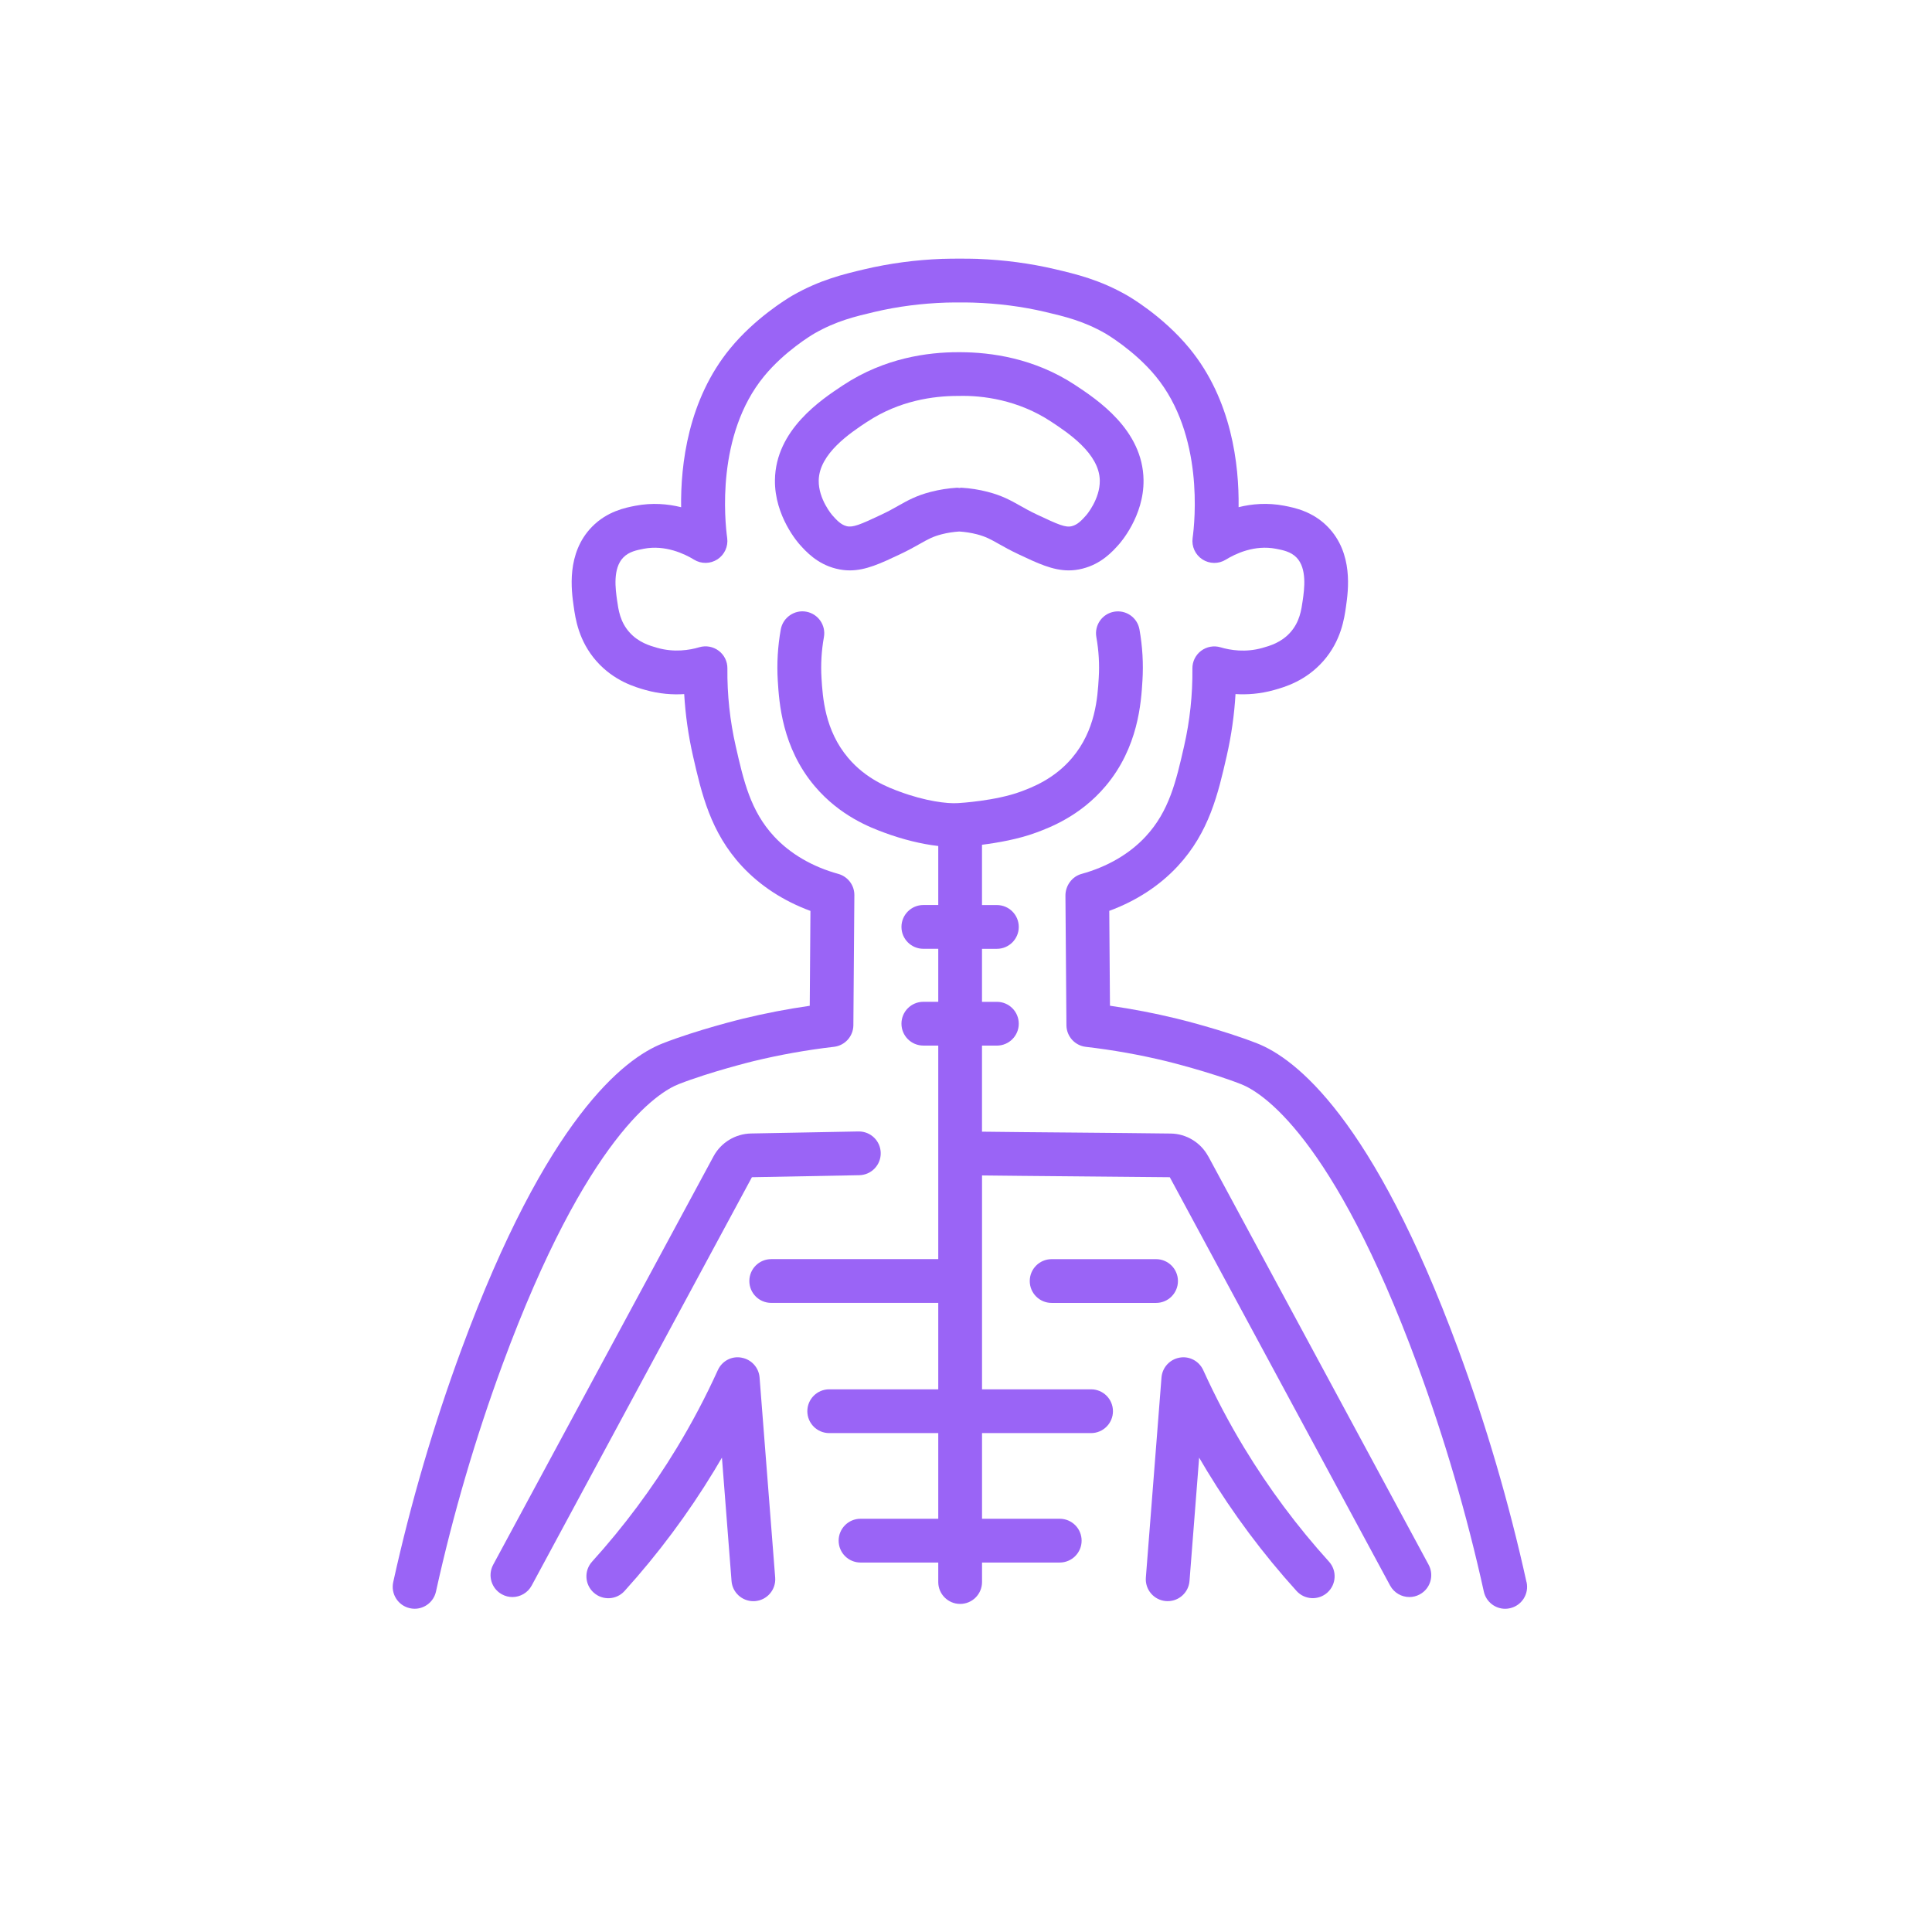 <?xml version="1.0" encoding="UTF-8"?><svg id="Layer_1" xmlns="http://www.w3.org/2000/svg" viewBox="0 0 64 64"><defs><style>.cls-1{fill:#9a64f6;stroke-width:0px;}</style></defs><path class="cls-1" d="m50.567,52.408c-.58-2.629-1.343-5.227-2.265-7.723-2.822-7.645-5.386-9.625-6.663-10.124-1.149-.449-2.596-.804-2.657-.818-.729-.178-1.472-.32-2.213-.427l-.023-3.143c.892-.328,1.668-.833,2.268-1.48,1.046-1.126,1.339-2.411,1.623-3.653.153-.672.251-1.358.291-2.048.384.024.819-.005,1.281-.135.338-.095,1.04-.293,1.626-.957.592-.672.697-1.411.753-1.808.075-.528.251-1.765-.605-2.641-.505-.517-1.112-.634-1.44-.698-.558-.107-1.072-.062-1.513.048.019-1.407-.228-3.557-1.625-5.259-.906-1.104-2.066-1.755-2.065-1.755h0c-.907-.52-1.692-.705-2.386-.869-.833-.196-1.693-.308-2.565-.342-.003,0-.006-.002-.009-.002-.013,0-.026,0-.039,0-.172-.006-.345-.006-.519-.006-.198-.001-.396,0-.592.007-.005,0-.011,0-.016,0-.001,0-.003,0-.004,0-.875.034-1.736.147-2.571.344-.692.164-1.478.349-2.395.875-.2.118-1.238.753-2.056,1.749-1.397,1.702-1.644,3.852-1.625,5.259-.441-.11-.959-.155-1.515-.048-.326.063-.934.181-1.438.697-.856.876-.681,2.113-.605,2.642.056.397.161,1.136.753,1.808.586.663,1.288.861,1.63.958.46.128.894.159,1.277.134.04.69.138,1.376.291,2.049.284,1.242.577,2.526,1.622,3.652.601.647,1.377,1.153,2.269,1.481l-.023,3.143c-.741.106-1.483.249-2.214.427-.061.015-1.507.369-2.657.818-1.276.499-3.84,2.479-6.662,10.124-.922,2.496-1.685,5.094-2.265,7.723-.086.391.161.778.552.864.053.012.105.018.157.018.332,0,.632-.23.707-.569.566-2.564,1.31-5.099,2.208-7.533,2.801-7.586,5.172-9.018,5.831-9.276,1.058-.413,2.458-.756,2.472-.76.882-.214,1.781-.374,2.674-.477.363-.042.639-.349.642-.715l.033-4.308c.003-.328-.216-.617-.532-.705-.857-.236-1.593-.665-2.127-1.241-.781-.842-1.009-1.837-1.271-2.989-.192-.842-.285-1.709-.276-2.576.003-.23-.104-.448-.288-.586-.184-.138-.421-.182-.644-.116-.322.096-.827.178-1.385.021-.25-.071-.629-.178-.932-.521-.306-.345-.36-.736-.405-1.052-.053-.37-.15-1.058.207-1.423.188-.193.448-.243.679-.288.706-.136,1.347.167,1.663.361.237.147.54.143.775-.01.235-.153.361-.428.323-.706-.076-.554-.374-3.416,1.222-5.359.675-.823,1.569-1.36,1.669-1.418h0c.723-.414,1.34-.56,1.993-.714.767-.181,1.561-.281,2.367-.308.165-.006.329-.004.494-.004.134,0,.267-.001.401.004.814.026,1.614.126,2.387.308.655.155,1.273.301,1.998.716.009.005.963.562,1.665,1.417,1.596,1.943,1.298,4.806,1.222,5.359-.038.278.088.553.323.706.235.153.538.157.775.01.314-.193.946-.5,1.665-.361.229.044.488.095.677.288.357.365.26,1.054.207,1.425-.045.314-.1.706-.405,1.051-.303.343-.682.45-.933.521-.559.157-1.061.075-1.384-.021-.221-.066-.46-.022-.644.116-.184.139-.291.356-.288.586.009.867-.084,1.733-.276,2.575-.263,1.152-.49,2.148-1.272,2.99-.533.576-1.269,1.004-2.126,1.24-.316.087-.535.392-.532.721l.033,4.292c.003.366.278.673.642.715.893.103,1.792.263,2.673.477.015.004,1.415.347,2.472.76.66.259,3.031,1.69,5.832,9.276.898,2.435,1.642,4.969,2.208,7.533.075.339.375.569.707.569.052,0,.104-.006.157-.018.391-.086.638-.474.552-.864Z"/><path class="cls-1" d="m28.464,38.93c.4-.008.719-.338.711-.738-.007-.396-.33-.711-.725-.711h-.014l-3.556.067c-.521.01-.998.301-1.244.758l-7.299,13.528c-.19.353-.059.793.293.982.11.06.228.088.344.088.258,0,.508-.139.639-.381l7.295-13.526,3.556-.067Z"/><path class="cls-1" d="m40.026,38.309c-.249-.462-.727-.753-1.245-.759-.776-.011-2.026-.022-3.266-.033-1.13-.009-2.244-.019-2.985-.029v-2.851h.493c.4,0,.725-.324.725-.725s-.324-.725-.725-.725h-.493v-1.756h.493c.4,0,.725-.325.725-.725s-.324-.725-.725-.725h-.493v-1.997c.505-.064,1.2-.183,1.791-.402.436-.162,1.456-.54,2.298-1.535,1.091-1.287,1.182-2.781,1.226-3.498.035-.562.002-1.133-.099-1.699-.07-.394-.446-.656-.841-.586-.395.07-.657.447-.587.841.081.452.107.907.079,1.354-.039.647-.105,1.73-.885,2.65-.597.705-1.339.98-1.695,1.113-.835.31-2.042.38-2.054.38-.011,0-.021.001-.031.002-.349.025-1.076-.063-1.939-.383-.356-.132-1.099-.408-1.695-1.113-.776-.917-.845-2.001-.885-2.65-.027-.452,0-.907.08-1.352.071-.394-.19-.771-.585-.843-.385-.072-.771.19-.843.584-.101.56-.135,1.132-.1,1.703.045.718.138,2.211,1.225,3.495.843.996,1.863,1.374,2.299,1.536.614.228,1.241.381,1.792.444v1.955h-.494c-.4,0-.725.325-.725.725s.324.725.725.725h.494v1.756h-.494c-.4,0-.725.324-.725.725s.324.725.725.725h.494v7.074h-5.533c-.4,0-.725.324-.725.725s.324.725.725.725h5.533v2.863h-3.612c-.4,0-.725.324-.725.725s.324.725.725.725h3.612v2.838h-2.575c-.4,0-.725.324-.725.725s.324.725.725.725h2.575v.646c0,.4.324.725.725.725s.725-.324.725-.725v-.646h2.574c.4,0,.725-.324.725-.725s-.324-.725-.725-.725h-2.574v-2.838h3.612c.4,0,.725-.324.725-.725s-.324-.725-.725-.725h-3.612v-7.085c.745.01,1.852.019,2.973.029,1.236.011,2.483.021,3.247.03l7.298,13.526c.131.242.381.381.639.381.116,0,.233-.028.344-.088.352-.189.483-.63.293-.982l-7.297-13.525Z"/><path class="cls-1" d="m39.021,42.436c0-.4-.324-.725-.725-.725h-3.459c-.4,0-.725.324-.725.725s.324.725.725.725h3.459c.4,0,.725-.324.725-.725Z"/><path class="cls-1" d="m24.565,44.974c-.332-.062-.649.113-.786.414-.405.891-.864,1.761-1.365,2.585-.807,1.331-1.749,2.596-2.801,3.759-.269.297-.245.756.052,1.024.296.268.754.246,1.024-.052,1.113-1.231,2.11-2.57,2.965-3.979.088-.145.175-.291.261-.439l.318,4.087c.029.38.347.668.722.668.02,0,.038,0,.058-.002.398-.031.697-.38.666-.779l-.517-6.628c-.025-.329-.271-.6-.597-.657Z"/><path class="cls-1" d="m41.223,47.973c-.501-.825-.96-1.695-1.364-2.585-.137-.301-.46-.475-.786-.414-.325.058-.571.328-.597.657l-.518,6.628c-.031.399.267.748.666.779.02.002.038.002.058.002.375,0,.692-.288.722-.668l.319-4.086c.085.147.172.294.26.438.858,1.414,1.856,2.753,2.967,3.979.268.297.727.319,1.023.051s.32-.727.051-1.023c-1.048-1.158-1.991-2.423-2.801-3.759Z"/><path class="cls-1" d="m27.695,18.837c.157.04.308.058.456.058.532,0,1.027-.233,1.659-.532.28-.132.484-.247.665-.349.264-.149.423-.239.722-.316.189-.049.384-.078.58-.091.196.013.391.043.58.091.299.078.458.167.722.316.181.102.385.217.665.349.632.298,1.127.532,1.659.532.147,0,.298-.018.455-.058.63-.157,1.004-.576,1.201-.797.034-.038.84-.935.822-2.141-.022-1.662-1.535-2.661-2.265-3.144-1.365-.899-2.803-1.084-3.798-1.088-.002,0-.004-.001-.007-.001-.012,0-.025,0-.037,0-.01,0-.023,0-.033,0-.002,0-.004.001-.006.001-.996,0-2.433.188-3.802,1.091-.727.48-2.239,1.479-2.262,3.141-.018,1.206.788,2.104.818,2.137.201.225.575.644,1.204.801Zm1.041-4.87c1.058-.698,2.193-.851,2.984-.851.013,0,.025,0,.038,0,0,0,0,0,.001,0,.784-.022,1.967.129,3.062.852.559.369,1.599,1.057,1.611,1.951.009.616-.445,1.145-.451,1.15-.137.153-.277.312-.476.361-.207.053-.447-.051-1.143-.379-.241-.113-.417-.213-.571-.3-.302-.17-.588-.332-1.069-.457-.286-.074-.581-.121-.877-.138-.022-.001-.042.008-.064.009-.025,0-.047-.011-.073-.009-.296.018-.591.064-.877.138-.481.125-.768.287-1.069.457-.154.087-.33.187-.571.3-.696.33-.941.429-1.144.379-.197-.049-.338-.208-.476-.362-.005-.005-.459-.533-.45-1.15.013-.894,1.053-1.582,1.614-1.952Z"/></svg>